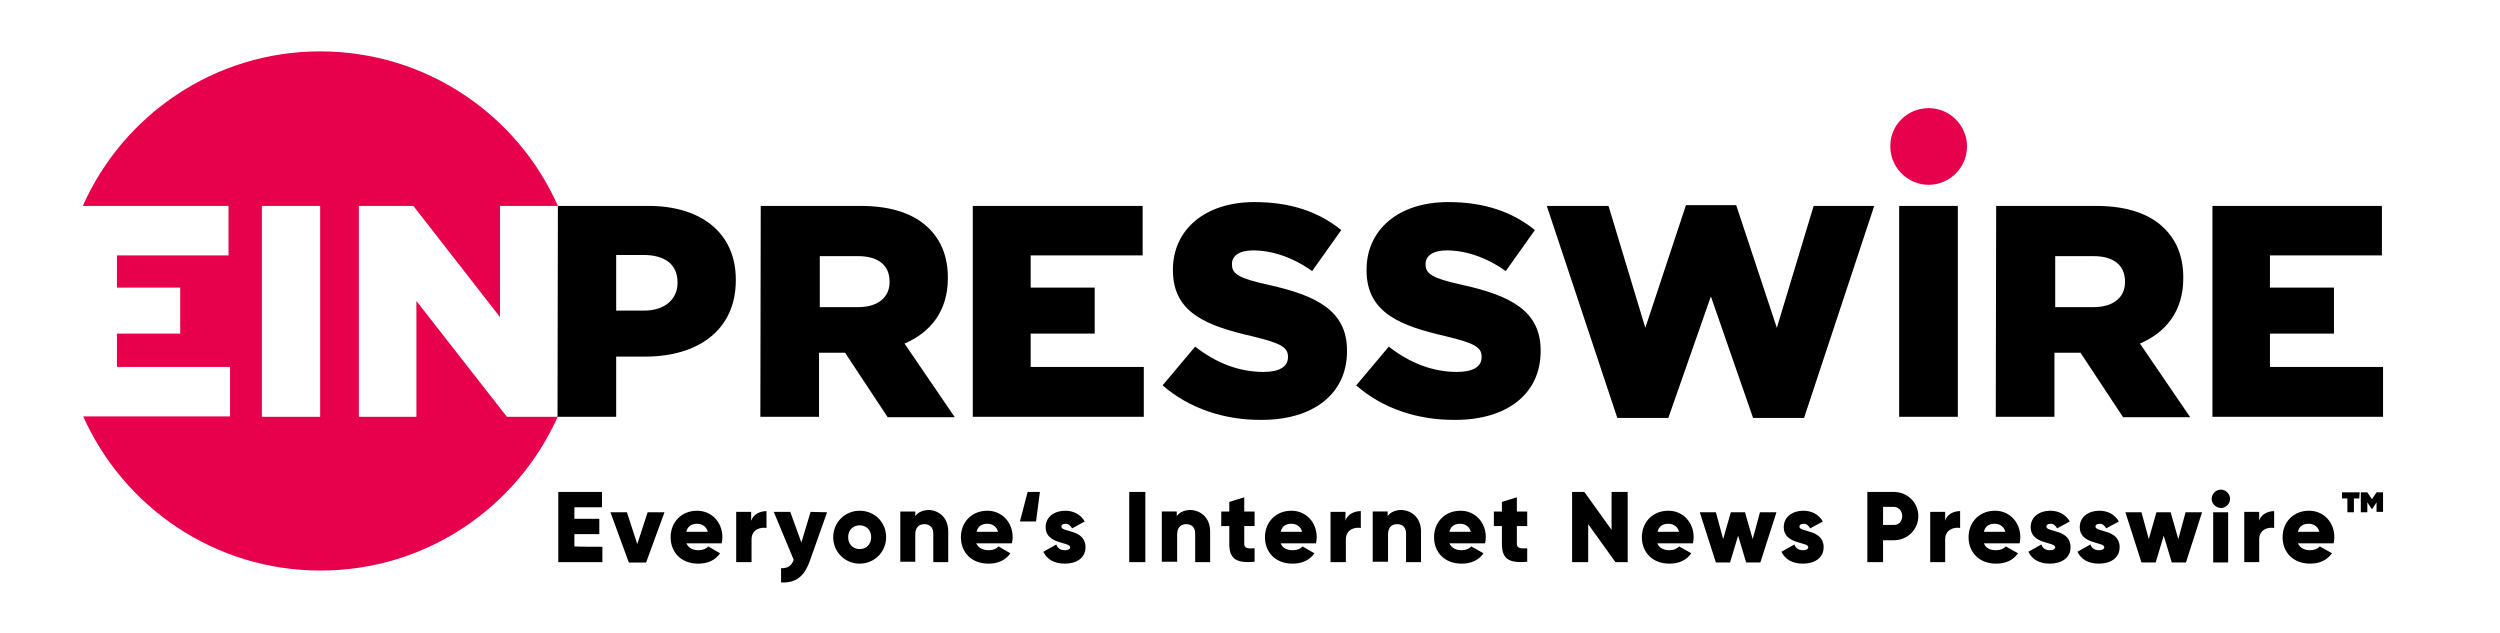 <svg xmlns="http://www.w3.org/2000/svg" viewBox="0 0 652 165" width="652" height="165"><title>ein-presswire-logo-vector-svg</title><style>		.s0 { fill: #000000 } 		.s1 { fill: #e7004c } 	</style><path id="Layer" fill-rule="evenodd" class="s0" d="m145.5 53.7h23.6c13.8 0 22.8 7.1 22.8 19.2v0.2c0 13.1-10 19.9-23.6 19.9h-7.6v15.7h-15.3zm22.5 27.3c5.3 0 8.7-2.9 8.7-7.2v-0.2c0-4.7-3.4-7.1-8.8-7.1h-7.2v14.5zm30.4-27.3h26c8.4 0 14.2 2.2 17.9 5.9 3.2 3.2 4.9 7.4 4.9 12.8v0.2c0 8.5-4.5 14.1-11.3 17l13.1 19.2h-17.5l-11.1-16.8h-6.8v16.7h-15.3zm25.4 26.4c5.1 0 8.2-2.5 8.2-6.5v-0.2c0-4.4-3.2-6.6-8.2-6.6h-10v13.3zm74.2-26.4v12.9h-29.2v8.4h16.7v12h-16.7v8.7h29.5v13h-44.6v-55zm279 0h44.2v12.9h-29.2v8.4h16.7v12h-16.7v8.7h29.5v13h-44.5zm-273.8 46.8l8.5-10.1c5.5 4.3 11.5 6.6 17.8 6.6 4.2 0 6.4-1.4 6.4-3.8v-0.2c0-2.4-1.8-3.5-9.3-5.3-11.7-2.7-20.7-6-20.7-17.2v-0.2c0-10.2 8.1-17.6 21.3-17.6 9.3 0 16.7 2.5 22.6 7.3l-7.6 10.7c-5-3.6-10.5-5.4-15.4-5.4-3.7 0-5.5 1.5-5.5 3.5v0.2c0 2.5 1.9 3.6 9.6 5.3 12.6 2.8 20.4 6.8 20.4 17.1v0.2c0 11.2-8.9 17.9-22.2 17.9-9.8 0.1-19-3-25.9-9zm50.5 0l8.5-10.1c5.5 4.3 11.5 6.6 17.8 6.6 4.2 0 6.4-1.4 6.4-3.8v-0.2c0-2.4-1.8-3.5-9.3-5.3-11.7-2.7-20.7-6-20.7-17.2v-0.2c0-10.2 8.1-17.6 21.3-17.6 9.3 0 16.7 2.5 22.6 7.3l-7.6 10.7c-5-3.6-10.5-5.4-15.4-5.4-3.7 0-5.5 1.5-5.5 3.5v0.2c0 2.5 1.9 3.6 9.6 5.3 12.6 2.8 20.4 6.8 20.4 17.1v0.2c0 11.2-8.9 17.9-22.2 17.9-9.9 0.1-19.1-3-25.9-9zm49.7-46.8h16.1l9.6 31.8 10.6-32h13.1l10.6 32 9.6-31.8h15.8l-18.3 55.3h-13.3l-11-31.7-11.1 31.7h-13.3zm91.9 0h15.3v55h-15.3zm25.3 0h26c8.4 0 14.2 2.2 17.9 5.9 3.2 3.2 4.9 7.4 4.9 12.8v0.2c0 8.5-4.5 14.1-11.3 17l13.1 19.2h-17.5l-11.1-16.8h-6.8v16.7h-15.3zm25.4 26.4c5.1 0 8.2-2.5 8.2-6.5v-0.2c0-4.4-3.2-6.6-8.2-6.6h-10v13.3zm-388.9 62.5v4h-11.5v-18.3h11.4v4h-7.2v3h6.5v4h-6.5v3.2c0 0.1 7.3 0.1 7.3 0.1zm16.2-9l-4.8 13.1h-4.5l-4.8-13.1h4.3l2.7 8.3 2.7-8.3zm8.9 9.9c1.1 0 2-0.4 2.5-1l3.1 1.8q-1.9 2.7-5.7 2.7c-4.5 0-7.2-3-7.2-6.9 0-3.9 2.8-6.9 6.9-6.9 3.8 0 6.6 3 6.6 6.9 0 0.6-0.1 1.1-0.2 1.6h-9.2c0.6 1.3 1.8 1.8 3.2 1.8zm2.4-4.8c-0.4-1.5-1.6-2.1-2.8-2.1-1.5 0-2.5 0.7-2.8 2.1zm15.3-5.4v4.4c-1.6-0.3-3.9 0.4-3.9 3v5.9h-4v-13.1h3.9v2.3c0.6-1.7 2.3-2.5 4-2.5zm15.8 0.3l-4.5 12.7c-1.5 4.2-3.8 5.8-7.5 5.6v-3.7c1.8 0 2.7-0.6 3.3-2.2l-5.2-12.5h4.3l2.9 8 2.4-8zm1.6 6.5c0-3.9 3.1-6.9 6.9-6.9 3.9 0 6.9 3 6.9 6.9 0 3.9-3.1 6.9-6.9 6.9-3.8 0-6.9-3-6.9-6.9zm9.9 0c0-1.9-1.3-3.1-3-3.1-1.7 0-3 1.2-3 3.1 0 1.9 1.3 3.1 3 3.1 1.7 0 3-1.2 3-3.1zm20.1-1.5v8h-3.9v-7.5c0-1.6-1-2.4-2.3-2.4-1.4 0-2.4 0.8-2.4 2.7v7.1h-3.9v-13.1h3.9v1.2c0.7-1 2-1.6 3.7-1.6 2.6 0.2 4.9 2.1 4.9 5.6zm10.6 4.9c1.1 0 2-0.4 2.5-1l3.1 1.8q-1.9 2.7-5.7 2.7c-4.5 0-7.2-3-7.2-6.9 0-3.9 2.8-6.9 6.9-6.9 3.8 0 6.6 3 6.6 6.9 0 0.6-0.1 1.1-0.2 1.6h-9.3c0.6 1.3 1.9 1.8 3.3 1.8zm2.4-4.8c-0.4-1.5-1.6-2.1-2.8-2.1-1.5 0-2.5 0.7-2.8 2.1zm7.7-10.4h3.2l-1 7.7h-4.2zm15.1 14.4c0 3-2.6 4.3-5.4 4.3-2.6 0-4.6-1-5.6-3.1l3.4-1.9c0.3 1 1.1 1.5 2.2 1.5 0.9 0 1.4-0.3 1.4-0.8 0-1.4-6.4-0.7-6.4-5.2 0-2.8 2.4-4.3 5.1-4.3 2.1 0 4 0.9 5.1 2.8l-3.3 1.8c-0.4-0.7-0.9-1.2-1.7-1.2-0.7 0-1.1 0.3-1.1 0.7-0.1 1.6 6.3 0.6 6.3 5.4zm15.6-14.4v18.3h-4.2v-18.3zm16.9 10.3v8h-3.9v-7.5c0-1.6-1-2.4-2.3-2.4-1.4 0-2.4 0.8-2.4 2.7v7.1h-4v-13.1h3.9v1.2c0.7-1 2-1.6 3.7-1.6 2.7 0.2 5 2.1 5 5.6zm8.9 3.3c0 1.1 1 1.2 2.7 1.1v3.5c-5.1 0.5-6.6-1-6.6-4.7v-4.6h-2.1v-3.8h2.1v-2.5l3.9-1.2v3.7h2.7v3.8h-2.7zm12.7 1.6c1.1 0 2-0.4 2.5-1l3.1 1.8q-1.9 2.7-5.7 2.7c-4.5 0-7.2-3-7.2-6.9 0-3.9 2.8-6.9 6.9-6.9 3.8 0 6.6 3 6.6 6.9 0 0.6-0.1 1.1-0.2 1.6h-9.2c0.5 1.3 1.7 1.8 3.2 1.8zm2.4-4.8c-0.4-1.5-1.6-2.1-2.8-2.1-1.5 0-2.5 0.7-2.8 2.1zm15.3-5.4v4.4c-1.6-0.3-3.9 0.4-3.9 3v5.9h-4v-13.1h3.9v2.3c0.5-1.7 2.3-2.5 4-2.5zm15.7 5.3v8h-3.9v-7.5c0-1.6-1-2.4-2.3-2.4-1.4 0-2.4 0.8-2.4 2.7v7.1h-4v-13.1h3.9v1.2c0.7-1 2-1.6 3.7-1.6 2.7 0.2 5 2.1 5 5.6zm10.6 4.9c1.1 0 2-0.4 2.5-1l3.2 1.8q-1.9 2.7-5.7 2.7c-4.5 0-7.2-3-7.2-6.9 0-3.9 2.8-6.9 6.9-6.9 3.8 0 6.6 3 6.6 6.9 0 0.6-0.1 1.1-0.2 1.6h-9.3c0.6 1.3 1.8 1.8 3.2 1.8zm2.4-4.8c-0.4-1.5-1.6-2.1-2.8-2.1-1.5 0-2.5 0.7-2.8 2.1zm12 3.2c0 1.1 1 1.2 2.7 1.1v3.5c-5.1 0.5-6.6-1-6.6-4.7v-4.6h-2.1v-3.8h2.1v-2.5l3.9-1.2v3.7h2.7v3.8h-2.7zm28.9-13.6v18.3h-3.2l-7.1-9.9v9.9h-4.2v-18.3h3.2l7.1 9.9v-9.9zm10.9 15.2c1.1 0 2-0.4 2.5-1l3.2 1.8q-1.9 2.7-5.7 2.7c-4.5 0-7.2-3-7.2-6.9 0-3.9 2.8-6.9 6.9-6.9 3.8 0 6.6 3 6.6 6.9 0 0.6-0.1 1.1-0.2 1.6h-9.3c0.6 1.3 1.8 1.8 3.2 1.8zm2.5-4.8c-0.4-1.5-1.6-2.1-2.8-2.1-1.5 0-2.5 0.7-2.8 2.1zm25.4-5.1l-4.2 13.1h-3.7l-2.1-7-2.1 7h-3.7l-4.2-13.1h4.2l1.9 7 2-7h3.7l2 7 1.9-7zm12.3 9.1c0 3-2.6 4.3-5.4 4.3-2.6 0-4.6-1-5.6-3.1l3.4-1.9c0.3 1 1.1 1.5 2.2 1.5 0.9 0 1.4-0.3 1.4-0.8 0-1.4-6.4-0.7-6.4-5.2 0-2.8 2.4-4.3 5.1-4.3 2.1 0 4 0.9 5.1 2.8l-3.3 1.8c-0.4-0.7-0.9-1.2-1.7-1.2-0.7 0-1.1 0.3-1.1 0.7-0.2 1.6 6.3 0.6 6.3 5.4zm24.7-8.1c0 3.5-2.8 6.3-6.4 6.3h-2.8v5.7h-4.1v-18.3h6.9c3.6 0 6.4 2.8 6.4 6.3zm-4.2 0c0-1.3-0.9-2.4-2.2-2.4h-2.8v4.7h2.8c1.3 0.1 2.2-1 2.2-2.3zm15.1-1.3v4.4c-1.6-0.3-3.9 0.4-3.9 3v5.9h-3.9v-13.1h3.9v2.3c0.5-1.7 2.2-2.5 3.9-2.5zm9.4 10.2c1.1 0 2-0.4 2.5-1l3.2 1.8q-1.9 2.7-5.7 2.7c-4.5 0-7.2-3-7.2-6.9 0-3.9 2.8-6.9 6.9-6.9 3.8 0 6.6 3 6.6 6.9 0 0.6-0.1 1.1-0.2 1.6h-9.3c0.5 1.3 1.7 1.8 3.2 1.8zm2.4-4.8c-0.4-1.5-1.6-2.1-2.8-2.1-1.5 0-2.5 0.7-2.8 2.1zm17 4c0 3-2.6 4.3-5.4 4.3-2.6 0-4.6-1-5.6-3.1l3.4-1.9c0.3 1 1.1 1.5 2.2 1.5 0.9 0 1.4-0.3 1.4-0.8 0-1.4-6.4-0.7-6.4-5.2 0-2.8 2.4-4.3 5.1-4.3 2.1 0 4 0.9 5.1 2.8l-3.3 1.8c-0.4-0.7-0.9-1.2-1.7-1.2-0.7 0-1.1 0.3-1.1 0.7-0.1 1.6 6.3 0.6 6.3 5.4zm12.8 0c0 3-2.6 4.3-5.4 4.3-2.6 0-4.6-1-5.6-3.1l3.4-1.9c0.3 1 1.1 1.5 2.2 1.5 0.9 0 1.4-0.3 1.4-0.8 0-1.4-6.4-0.7-6.4-5.2 0-2.8 2.4-4.3 5.1-4.3 2.1 0 4 0.9 5.1 2.8l-3.3 1.8c-0.4-0.7-0.9-1.2-1.7-1.2-0.7 0-1.1 0.3-1.1 0.7-0.1 1.6 6.3 0.6 6.3 5.4zm21.5-9.1l-4.2 13.1h-3.7l-2.1-7-2.1 7h-3.7l-4.2-13.1h4.2l1.9 7 2-7h3.7l2 7 1.9-7zm2.5-3.5c0-1.3 1.1-2.4 2.4-2.4 1.3 0 2.4 1.1 2.4 2.4 0 1.3-1.1 2.4-2.4 2.4-1.4-0.1-2.4-1.2-2.4-2.4zm0.4 3.5h3.9v13.1h-3.9zm15.9-0.3v4.4c-1.6-0.3-3.9 0.4-3.9 3v5.9h-3.9v-13.1h3.9v2.3c0.5-1.7 2.3-2.5 3.9-2.5zm9.4 10.2c1.1 0 2-0.4 2.5-1l3.2 1.8q-2 2.7-5.7 2.7c-4.5 0-7.2-3-7.2-6.9 0-3.9 2.8-6.9 6.9-6.9 3.8 0 6.6 3 6.6 6.9 0 0.6-0.1 1.1-0.2 1.6h-9.3c0.6 1.3 1.8 1.8 3.2 1.8zm2.4-4.8c-0.4-1.5-1.6-2.1-2.8-2.1-1.5 0-2.5 0.7-2.8 2.1zm10.4-8.7h-1.4v3.6h-1.7v-3.6h-1.4v-1.6h4.6zm6.2 3.5h-1.7v-2.5l-1.1 1.7h-0.2l-1.1-1.7v2.6h-1.7v-5.2h1.7l1.2 1.8 1.2-1.8h1.7z"></path><path id="Layer" fill-rule="evenodd" class="s1" d="m503 28.2c5.5 0 10 4.5 10 10 0 5.5-4.5 10-10 10-5.5 0-10-4.5-10-10-0.1-5.5 4.4-10 10-10zm-357.7 80.4h0.2c-10.6 23.7-34.3 40.2-61.9 40.2-27.6 0-51.3-16.5-61.9-40.2h38.3v-12.9h-29.5v-8.7h16.5v-12h-16.5v-8.4h29.1v-12.9h-38c10.5-23.7 34.3-40.3 61.9-40.3 27.7 0 51.5 16.6 62 40.3h-15.1v29l-22.6-29h-14.2v55h15v-30.2l23.6 30.2h13.1zm-61.8-54.9h-15.2v55h15.2z"></path></svg>